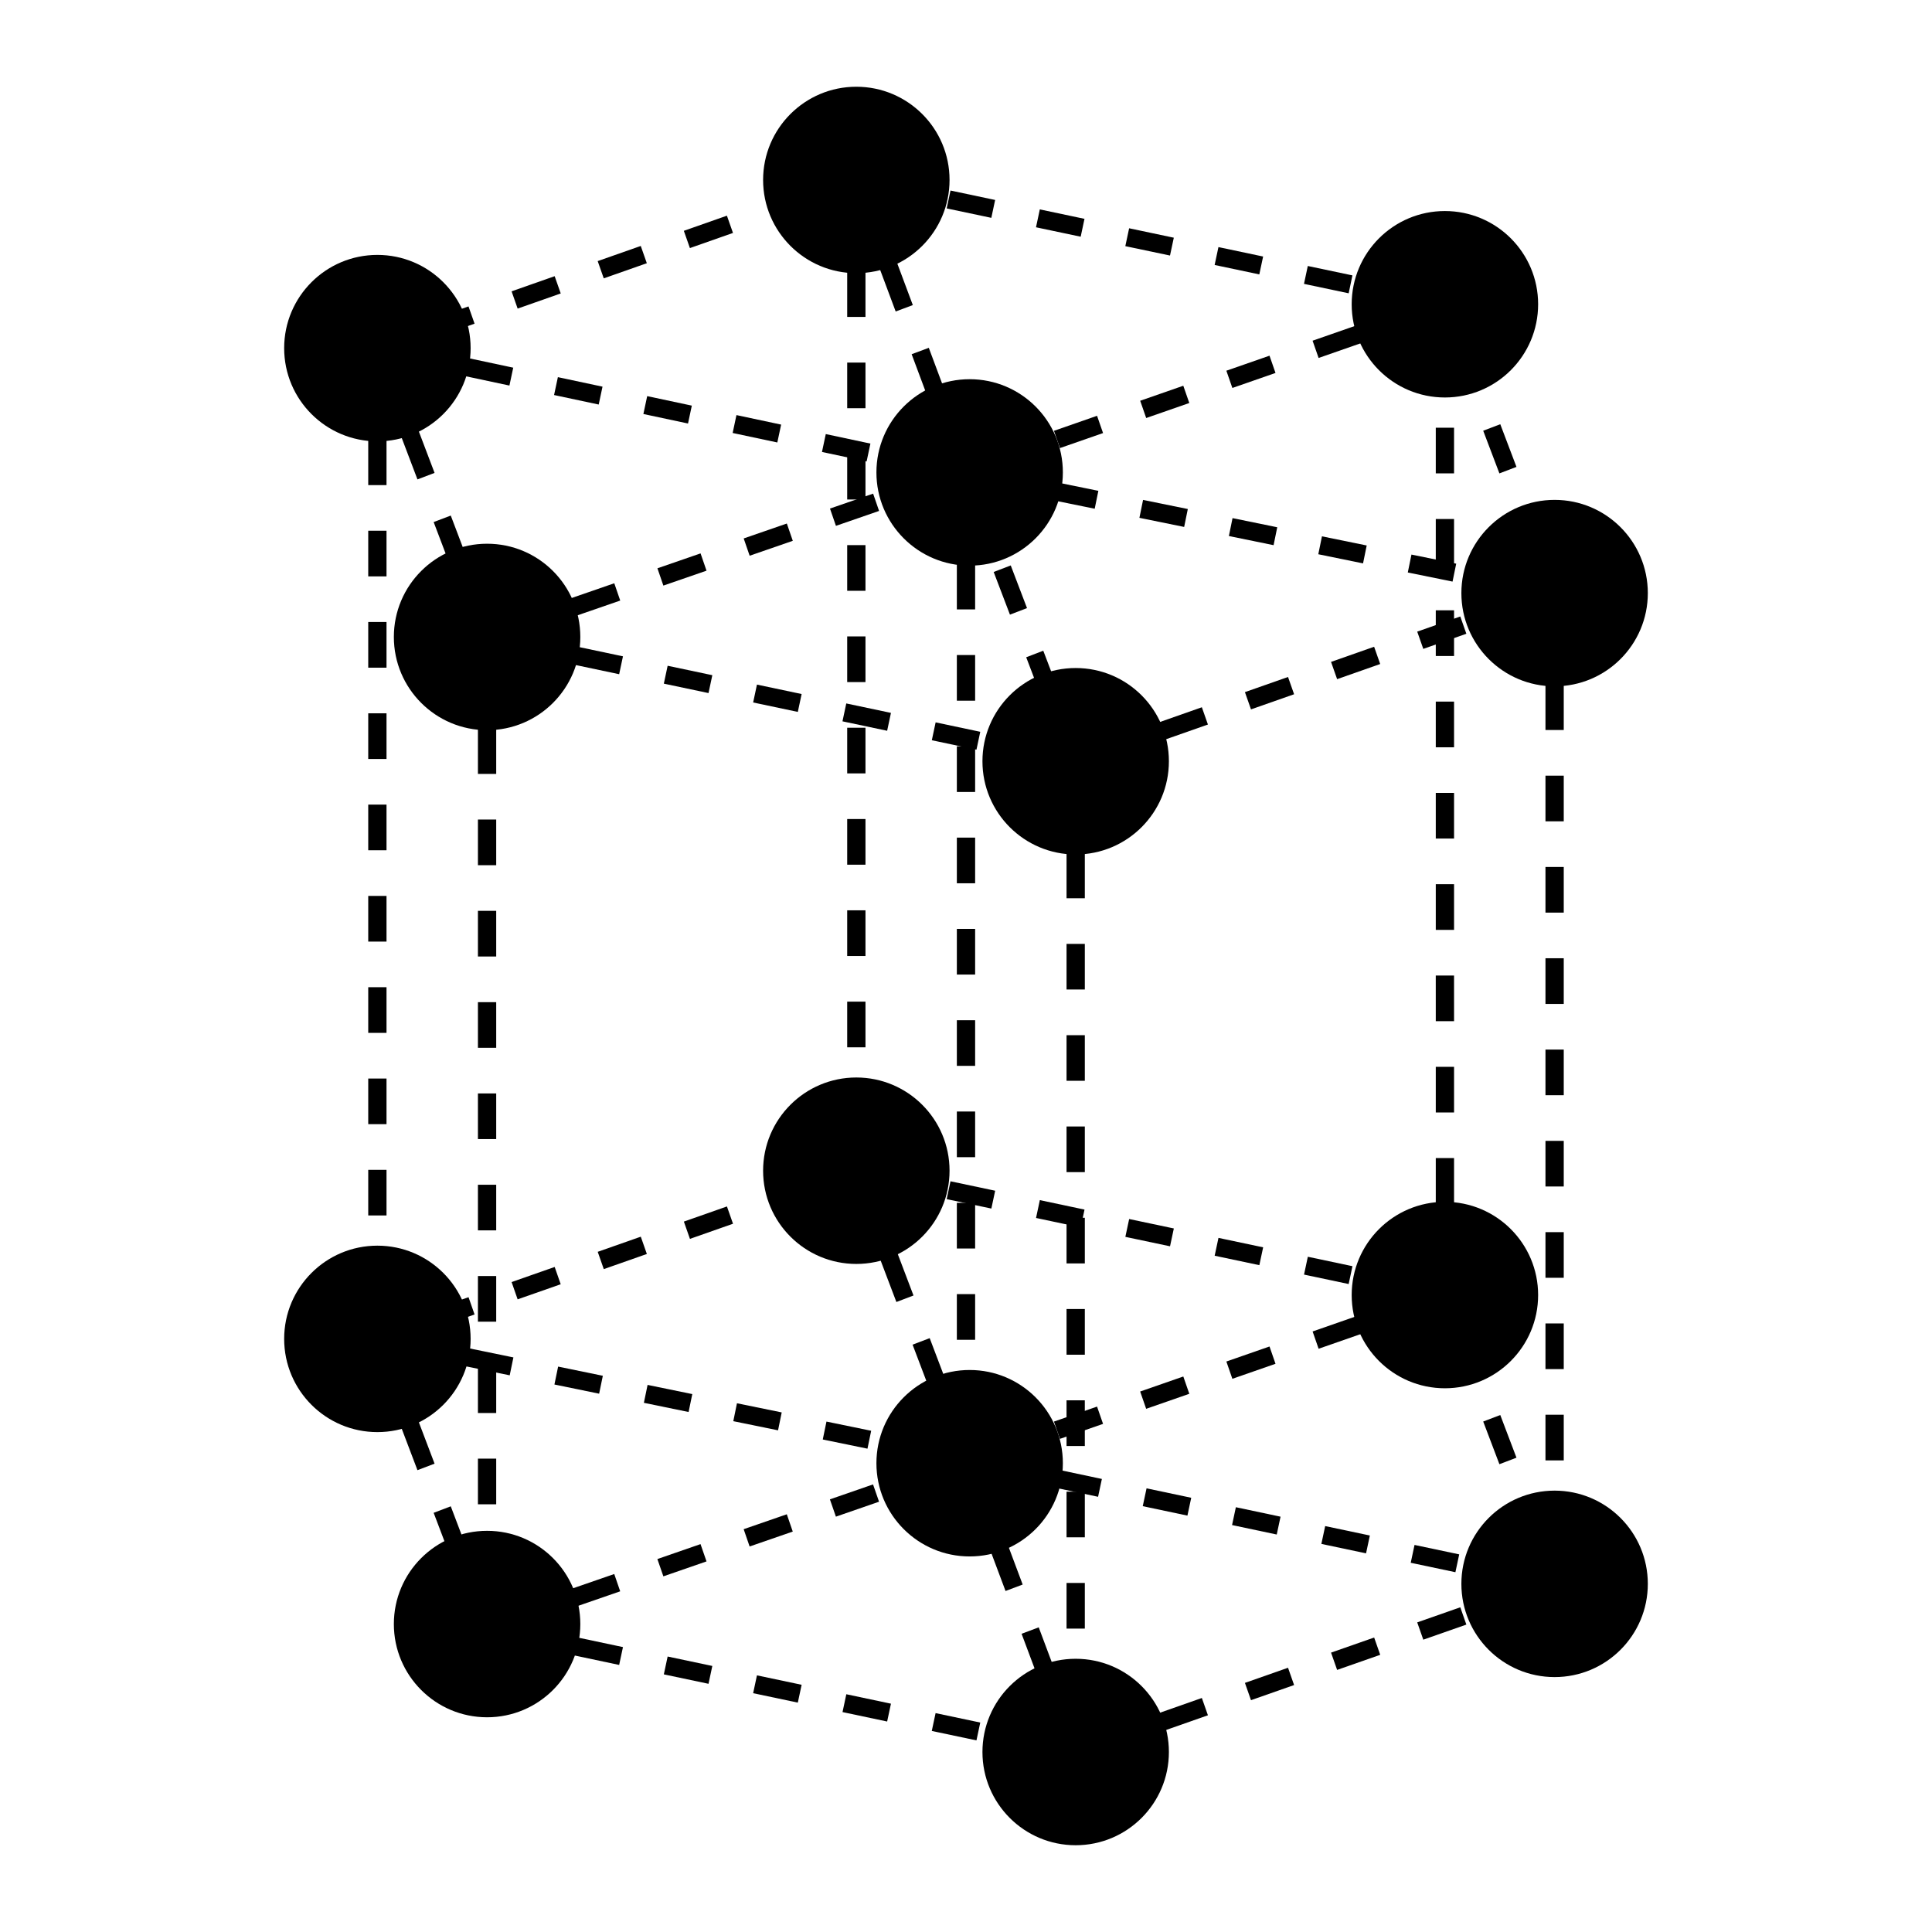 <?xml version="1.0" encoding="UTF-8"?>
<!-- Uploaded to: ICON Repo, www.svgrepo.com, Generator: ICON Repo Mixer Tools -->
<svg fill="#000000" width="800px" height="800px" version="1.1" viewBox="144 144 512 512" xmlns="http://www.w3.org/2000/svg">
 <g>
  <path d="m270.81 313.66-3.293-8.68 4.535-1.723 3.293 8.68zm-7.594-20-4.293-11.309 4.535-1.723 4.293 11.309zm-8.586-22.613-4.293-11.309 4.535-1.723 4.293 11.309zm-8.594-22.621-4.289-11.309 4.535-1.723 4.293 11.309z"/>
  <path d="m429.87 348.03-1.609-4.574 11.414-4.012 1.609 4.574zm22.828-8.012-1.609-4.574 11.414-4.012 1.609 4.574zm22.828-8.023-1.609-4.574 11.422-4.012 1.609 4.574zm22.824-8.012-1.609-4.574 11.414-4.012 1.609 4.574zm22.836-8.02-1.609-4.574 11.414-4.012 1.609 4.574zm22.816-8.016-1.609-4.574 11.422-4.012 1.609 4.574zm5.941-15.867-4.293-11.309 4.523-1.723 4.293 11.309zm-8.586-22.625-4.293-11.309 4.523-1.723 4.293 11.309zm-8.594-22.613-4.293-11.316 4.523-1.723 4.293 11.309zm-287.96-8.293-1.598-4.574 2.121-0.746 1.598 4.574zm13.547-4.758-1.609-4.574 11.414-4.012 1.609 4.574zm266.73-7.07-11.84-2.5 1.008-4.738 11.84 2.5zm-243.9-0.941-1.605-4.574 11.414-4.012 1.609 4.574zm220.23-4.051-11.84-2.5 1.008-4.738 11.828 2.492zm-197.41-3.961-1.609-4.574 11.414-4.012 1.609 4.574zm173.73-1.047-11.84-2.5 1.008-4.738 11.84 2.5zm-23.668-5-11.84-2.488 1.008-4.738 11.84 2.5zm-127.23-1.977-1.609-4.574 11.414-4.012 1.609 4.574zm103.56-3.012-11.84-2.5 1.008-4.738 11.84 2.5zm-80.727-5-1.609-4.574 11.414-4.012 1.609 4.574zm57.047 0-11.828-2.5 1.008-4.738 11.828 2.5zm-23.668-5-11.84-2.5 1.008-4.738 11.84 2.5z"/>
  <path d="m426.44 347.66-11.84-2.5 1.008-4.738 11.84 2.5zm-23.668-4.988-11.828-2.5 1.008-4.738 11.828 2.5zm-23.668-5.012-11.84-2.5 1.008-4.738 11.84 2.5zm-23.672-4.996-11.84-2.5 1.008-4.738 11.84 2.5zm-23.668-4.992-11.84-2.5 1.008-4.738 11.84 2.5zm-23.68-5-11.84-2.5 1.008-4.738 11.84 2.5zm-23.668-5.008-11.84-2.5 1.008-4.738 11.84 2.5z"/>
  <path d="m426.81 346.61-2.219-5.824 4.523-1.734 2.219 5.824zm-6.543-17.121-4.312-11.309 4.523-1.734 4.312 11.309zm-8.621-22.602-4.312-11.309 4.523-1.734 4.312 11.309zm-8.625-22.605-4.312-11.309 4.523-1.734 4.312 11.309z"/>
  <path d="m398.29 271.87-4.234-11.336 4.543-1.695 4.234 11.336zm-8.461-22.664-4.234-11.336 4.543-1.695 4.234 11.336zm-8.465-22.66-4.234-11.336 4.543-1.695 4.234 11.336zm-8.461-22.672-4.234-11.336 4.543-1.695 4.234 11.336z"/>
  <path d="m274.07 315.02-1.578-4.582 11.434-3.953 1.578 4.582zm22.863-7.914-1.578-4.582 11.434-3.953 1.578 4.582zm22.867-7.918-1.578-4.582 11.434-3.953 1.578 4.582zm22.863-7.914-1.578-4.582 11.434-3.953 1.578 4.582zm22.867-7.918-1.578-4.582 11.434-3.953 1.578 4.582zm22.863-7.906-1.578-4.582 11.434-3.953 1.578 4.582z"/>
  <path d="m402.05 270.71-1.59-4.574 11.434-3.981 1.59 4.574zm22.848-7.965-1.59-4.574 11.422-3.981 1.59 4.574zm22.855-7.965-1.59-4.574 11.422-3.981 1.59 4.574zm22.836-7.965-1.59-4.574 11.434-3.981 1.59 4.574zm22.855-7.953-1.598-4.574 11.422-3.981 1.59 4.574zm22.848-7.965-1.59-4.574 11.422-3.981 1.59 4.574z"/>
  <path d="m552.64 302.96-11.848-2.414 0.969-4.746 11.848 2.414zm-23.699-4.832-11.859-2.414 0.969-4.746 11.859 2.414zm-23.719-4.824-11.859-2.422 0.969-4.746 11.859 2.422zm-23.707-4.828-11.848-2.422 0.969-4.746 11.848 2.422zm-23.699-4.832-11.859-2.414 0.969-4.746 11.859 2.414zm-23.707-4.824-11.859-2.414 0.969-4.746 11.859 2.414zm-23.719-4.836-11.848-2.414 0.969-4.746 11.848 2.414z"/>
  <path d="m397.34 271.32-11.84-2.519 1.008-4.738 11.84 2.519zm-23.68-5.027-11.828-2.519 1.008-4.738 11.828 2.519zm-23.66-5.031-11.84-2.519 1.008-4.738 11.84 2.519zm-23.668-5.027-11.828-2.519 1.008-4.738 11.828 2.519zm-23.668-5.027-11.828-2.519 1.008-4.738 11.828 2.519zm-23.66-5.031-11.828-2.519 1.008-4.738 11.828 2.519zm-23.672-5.035-11.828-2.519 1.008-4.738 11.828 2.519z"/>
  <path d="m429.87 610.59-1.609-4.582 11.414-4.012 1.609 4.582zm22.828-8.012-1.609-4.582 11.414-4.012 1.609 4.582zm22.828-8.012-1.609-4.582 11.422-4.012 1.609 4.582zm22.824-8.023-1.609-4.582 11.422-4 1.609 4.582zm22.836-8.012-1.609-4.582 11.414-4 1.609 4.582zm22.828-8.012-1.609-4.582 11.414-4 1.609 4.582zm5.93-15.879-4.293-11.309 4.523-1.723 4.293 11.309zm-8.586-22.613-4.293-11.309 4.523-1.723 4.293 11.309zm-8.594-22.625-4.293-11.309 4.523-1.723 4.293 11.309zm-287.95-8.293-1.609-4.562 2.121-0.746 1.609 4.562zm13.535-4.758-1.598-4.582 11.414-4 1.598 4.582zm266.73-7.07-11.84-2.5 1.008-4.727 11.84 2.5zm-243.9-0.941-1.598-4.582 11.414-4 1.598 4.582zm220.23-4.059-11.828-2.5 1.008-4.727 11.828 2.5zm-197.4-3.953-1.609-4.582 11.414-4.012 1.609 4.582zm173.73-1.047-11.84-2.5 1.008-4.727 11.84 2.5zm-23.668-5-11.84-2.5 1.008-4.727 11.84 2.5zm-127.23-1.965-1.609-4.582 11.414-4.012 1.609 4.582zm103.56-3.035-11.84-2.508 1.008-4.727 11.84 2.508zm-80.746-4.988-1.598-4.582 11.414-4 1.598 4.582zm57.066-0.012-11.84-2.5 1.008-4.727 11.84 2.5zm-23.668-4.996-11.84-2.508 1.008-4.727 11.84 2.508z"/>
  <path d="m426.44 610.22-11.84-2.5 1.008-4.727 11.84 2.5zm-23.668-5-11.84-2.5 1.008-4.727 11.84 2.5zm-23.668-5-11.828-2.5 1.008-4.727 11.828 2.5zm-23.672-5.008-11.84-2.5 1.008-4.727 11.84 2.5zm-23.668-4.988-11.84-2.5 1.008-4.727 11.84 2.5zm-23.68-5-11.84-2.508 1.008-4.727 11.84 2.508zm-23.668-5-11.84-2.5 1.008-4.727 11.84 2.5z"/>
  <path d="m270.81 576.21-3.293-8.68 4.535-1.723 3.293 8.68zm-7.594-19.988-4.293-11.309 4.535-1.723 4.293 11.309zm-8.586-22.613-4.293-11.309 4.535-1.723 4.293 11.309zm-8.594-22.621-4.293-11.309 4.535-1.723 4.293 11.309z"/>
  <path d="m426.8 609.16-3.574-9.543 4.543-1.707 3.574 9.543zm-7.828-20.867-4.242-11.324 4.543-1.707 4.242 11.324zm-8.496-22.664-4.242-11.324 4.543-1.707 4.242 11.324zm-8.496-22.652-4.242-11.324 4.535-1.707 4.242 11.324z"/>
  <path d="m397.73 531.66-3.293-8.68 4.535-1.723 3.293 8.68zm-7.594-20.004-4.293-11.309 4.535-1.723 4.293 11.309zm-8.586-22.613-4.293-11.309 4.535-1.723 4.293 11.309zm-8.594-22.625-4.293-11.309 4.535-1.723 4.293 11.309z"/>
  <path d="m274.07 577.58-1.59-4.582 11.434-3.961 1.59 4.582zm22.855-7.914-1.578-4.582 11.434-3.953 1.578 4.582zm22.875-7.918-1.59-4.582 11.434-3.961 1.59 4.582zm22.855-7.914-1.578-4.582 11.434-3.953 1.578 4.582zm22.867-7.906-1.59-4.582 11.434-3.961 1.59 4.582zm22.863-7.926-1.578-4.582 11.434-3.953 1.578 4.582z"/>
  <path d="m402.05 533.28-1.59-4.582 11.422-3.981 1.59 4.582zm22.848-7.965-1.59-4.582 11.422-3.973 1.59 4.582zm22.848-7.965-1.59-4.582 11.434-3.981 1.59 4.582zm22.844-7.953-1.59-4.582 11.434-3.981 1.59 4.582zm22.855-7.965-1.59-4.582 11.422-3.981 1.59 4.582zm22.848-7.965-1.59-4.582 11.422-3.981 1.59 4.582z"/>
  <path d="m553.37 565.66-11.84-2.5 1.008-4.727 11.84 2.5zm-23.672-5.008-11.84-2.5 1.008-4.727 11.84 2.5zm-23.68-5-11.84-2.5 1.008-4.727 11.84 2.5zm-23.668-4.988-11.84-2.508 1.008-4.727 11.84 2.508zm-23.668-5.012-11.84-2.5 1.008-4.727 11.84 2.5zm-23.68-4.988-11.84-2.508 1.008-4.727 11.84 2.508zm-23.668-5.008-11.84-2.5 1.008-4.727 11.84 2.5z"/>
  <path d="m397.59 532.77-11.848-2.422 0.98-4.746 11.848 2.422zm-23.699-4.856-11.848-2.434 0.98-4.746 11.848 2.434zm-23.699-4.863-11.859-2.422 0.969-4.746 11.859 2.422zm-23.707-4.856-11.848-2.434 0.98-4.746 11.848 2.434zm-23.707-4.852-11.848-2.434 0.98-4.746 11.848 2.434zm-23.699-4.867-11.848-2.434 0.98-4.746 11.848 2.434zm-23.699-4.852-11.848-2.434 0.98-4.746 11.848 2.434z"/>
  <path d="m246.43 490.3h-4.844v-12.09h4.844zm0-24.191h-4.844v-12.09h4.844zm0-24.195h-4.844v-12.09h4.844zm0-24.191h-4.844v-12.102h4.844zm0-24.191h-4.844v-12.102h4.844zm0-24.203h-4.844v-12.102h4.844zm0-24.191h-4.844v-12.102h4.844zm0-24.195h-4.844v-12.102h4.844zm0-24.191h-4.844v-12.102h4.844zm0-24.191h-4.844v-12.102h4.844zm0-24.191h-4.844v-12.102h4.844z"/>
  <path d="m558.41 555.22h-4.844v-12.102h4.844zm0-24.199h-4.844v-12.102h4.844zm0-24.195h-4.844v-12.102h4.844zm0-24.199h-4.844v-12.094h4.844zm0-24.195h-4.844v-12.09h4.844zm0-24.191h-4.844v-12.09h4.844zm0-24.191h-4.844v-12.102h4.844zm0-24.195h-4.844v-12.102h4.844zm0-24.191h-4.844v-12.102h4.844zm0-24.203h-4.844v-12.102h4.844zm0-24.191h-4.844v-12.09h4.844z"/>
  <path d="m529.34 487.2h-4.844v-12.102h4.844zm0-24.191h-4.844v-12.102h4.844zm0-24.191h-4.844v-12.102h4.844zm0-24.195h-4.844l-0.004-12.102h4.844zm0-24.199h-4.844v-12.102h4.844zm0-24.195h-4.844v-12.102h4.844zm0-24.191h-4.844v-12.102h4.844zm0-24.191h-4.844v-12.102h4.844zm0-24.203h-4.844v-12.102h4.844zm0-24.191h-4.844v-12.102h4.844zm0-24.195h-4.844l-0.004-12.102h4.844z"/>
  <path d="m373.36 445.74h-4.844v-12.102h4.844zm0-24.191h-4.844v-12.102h4.844zm0-24.203h-4.844v-12.102h4.844zm0-24.191h-4.844v-12.102h4.844zm0-24.195h-4.844v-12.102h4.844zm0-24.199h-4.844v-12.102h4.844zm0-24.195h-4.844v-12.102h4.844zm0-24.191h-4.844v-12.102h4.844zm0-24.191h-4.844v-12.094h4.844zm0-24.195h-4.844v-12.098h4.844zm0-24.191h-4.844v-12.102h4.844z"/>
  <path d="m275.5 566.85h-4.844v-12.102h4.844zm0-24.195h-4.844v-12.102h4.844zm0-24.191h-4.844v-12.102h4.844zm0-24.203h-4.844v-12.098h4.844zm0-24.199h-4.844v-12.09h4.844zm0-24.195h-4.844v-12.09h4.844zm0-24.191h-4.844v-12.09h4.844zm0-24.191h-4.844v-12.102h4.844zm0-24.195h-4.844v-12.102h4.844zm0-24.191h-4.844v-12.102h4.844zm0-24.191h-4.844v-12.102h4.844z"/>
  <path d="m431.49 599.78h-4.844v-12.09h4.844zm0-24.191h-4.844v-12.09h4.844zm0-24.191h-4.844v-12.09h4.844zm0-24.195h-4.844l-0.004-12.098h4.844zm0-24.191h-4.844v-12.102h4.844zm0-24.191h-4.844v-12.102h4.844zm0-24.191h-4.844v-12.102h4.844zm0-24.203h-4.844v-12.09h4.844zm0-24.195h-4.844v-12.09h4.844zm0-24.191h-4.844v-12.102h4.844zm0-24.203h-4.844l-0.004-12.09h4.844z"/>
  <path d="m402.42 523.25h-4.844v-12.102h4.844zm0-24.191h-4.844v-12.102h4.844zm0-24.191h-4.844v-12.102h4.844zm0-24.203h-4.844v-12.102h4.844zm0-24.203h-4.844v-12.09h4.844zm0-24.191h-4.844v-12.102h4.844zm0-24.191h-4.844v-12.102h4.844zm0-24.195h-4.844v-12.102h4.844zm0-24.191h-4.844v-12.102h4.844zm0-24.191h-4.844v-12.102h4.844zm0-24.191h-4.844v-12.102h4.844z"/>
  <path d="m268.72 236.26c0 13.645-11.062 24.703-24.707 24.703s-24.707-11.059-24.707-24.703 11.062-24.707 24.707-24.707 24.707 11.062 24.707 24.707"/>
  <path d="m297.79 312.8c0 13.645-11.062 24.707-24.707 24.707s-24.707-11.062-24.707-24.707 11.062-24.707 24.707-24.707 24.707 11.062 24.707 24.707"/>
  <path d="m453.77 345.74c0 13.645-11.059 24.707-24.707 24.707-13.645 0-24.703-11.062-24.703-24.707 0-13.645 11.059-24.707 24.703-24.707 13.648 0 24.707 11.062 24.707 24.707"/>
  <path d="m580.69 301.18c0 13.645-11.062 24.703-24.707 24.703s-24.703-11.059-24.703-24.703 11.059-24.707 24.703-24.707 24.707 11.062 24.707 24.707"/>
  <path d="m551.62 224.63c0 13.645-11.059 24.707-24.707 24.707-13.645 0-24.703-11.062-24.703-24.707 0-13.645 11.059-24.703 24.703-24.703 13.648 0 24.707 11.059 24.707 24.703"/>
  <path d="m395.64 191.69c0 13.645-11.059 24.707-24.703 24.707-13.645 0-24.707-11.062-24.707-24.707 0-13.645 11.062-24.703 24.707-24.703 13.645 0 24.703 11.059 24.703 24.703"/>
  <path d="m425.67 269.2c0 13.645-11.059 24.703-24.703 24.703s-24.707-11.059-24.707-24.703 11.062-24.707 24.707-24.707 24.703 11.062 24.703 24.707"/>
  <path d="m268.72 498.82c0 13.645-11.062 24.703-24.707 24.703s-24.707-11.059-24.707-24.703 11.062-24.707 24.707-24.707 24.707 11.062 24.707 24.707"/>
  <path d="m297.79 574.39c0 13.645-11.062 24.707-24.707 24.707s-24.707-11.062-24.707-24.707 11.062-24.707 24.707-24.707 24.707 11.062 24.707 24.707"/>
  <path d="m453.77 608.3c0 13.645-11.059 24.707-24.707 24.707-13.645 0-24.703-11.062-24.703-24.707 0-13.645 11.059-24.707 24.703-24.707 13.648 0 24.707 11.062 24.707 24.707"/>
  <path d="m580.69 563.74c0 13.645-11.062 24.703-24.707 24.703s-24.703-11.059-24.703-24.703 11.059-24.707 24.703-24.707 24.707 11.062 24.707 24.707"/>
  <path d="m551.62 487.2c0 13.645-11.059 24.707-24.707 24.707-13.645 0-24.703-11.062-24.703-24.707 0-13.645 11.059-24.703 24.703-24.703 13.648 0 24.707 11.059 24.707 24.703"/>
  <path d="m395.64 454.25c0 13.645-11.059 24.707-24.703 24.707-13.645 0-24.707-11.062-24.707-24.707 0-13.645 11.062-24.703 24.707-24.703 13.645 0 24.703 11.059 24.703 24.703"/>
  <path d="m425.67 531.77c0 13.645-11.059 24.703-24.703 24.703s-24.707-11.059-24.707-24.703 11.062-24.707 24.707-24.707 24.703 11.062 24.703 24.707"/>
 </g>
</svg>